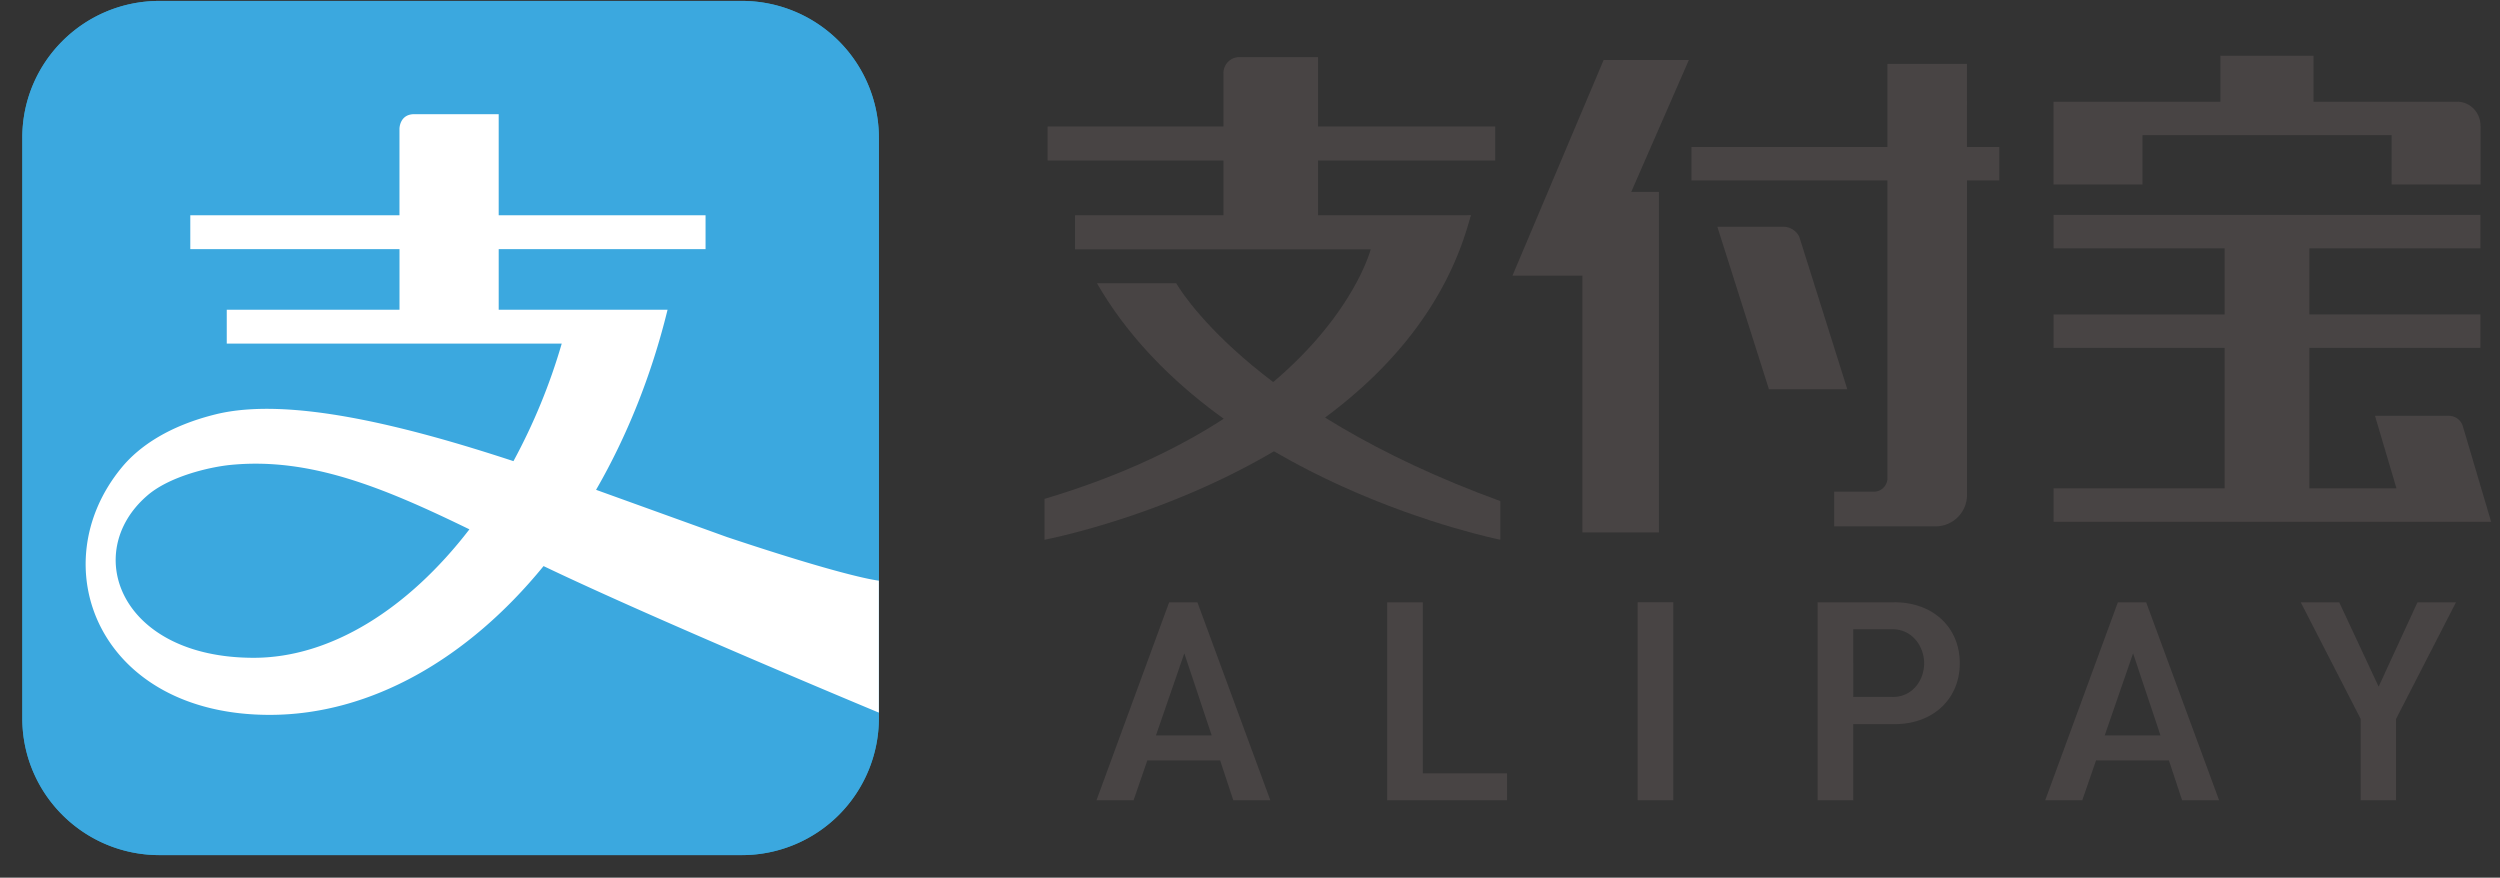 <?xml version="1.0" encoding="UTF-8"?> <svg xmlns="http://www.w3.org/2000/svg" xmlns:v="https://vecta.io/nano" width="94" height="33" fill="none"><rect width="100%" height="100%" fill="#333333" stroke="none"/><path d="M27.353 20.187l5.693 1.634V5.18A5.15 5.15 0 0 0 27.889.035H5.998C3.147.035.838 2.338.838 5.18v21.827c0 2.84 2.309 5.144 5.159 5.144h21.892a5.15 5.15 0 0 0 5.157-5.144v-.222s-8.381-3.484-12.614-5.514c-2.838 3.483-6.501 5.597-10.302 5.597-3.768 0-6.457-2.198-6.763-4.51v.009s-.826-2.388 1.194-4.802c.669-.801 1.793-1.574 3.545-2.005 2.742-.671 7.105.419 11.194 1.764a22.3 22.3 0 0 0 1.816-4.423H8.513v-1.273h6.498V9.347h-7.87V8.073h7.87V4.819s0-.548.557-.548h3.176v3.803h7.782v1.274h-7.782v2.281h6.351c-.608 2.483-1.531 4.768-2.689 6.775l4.947 1.784z" fill="#2c9abf"></path><path d="M33.046 26.786v.222a5.15 5.15 0 0 1-5.157 5.144H5.998c-2.85 0-5.159-2.304-5.159-5.144V5.18C.838 2.338 3.147.035 5.998.035h21.892a5.15 5.15 0 0 1 5.157 5.145v16.64 4.965z" fill="#3ba8df"></path><path d="M27.356 20.201l-4.944-1.784c1.157-2.005 2.081-4.289 2.688-6.77h-6.349v-2.28h7.778V8.094h-7.778V4.293h-3.174c-.557 0-.557.548-.557.548v3.253H7.155v1.273h7.866v2.28H8.526v1.272h12.595a22.35 22.35 0 0 1-1.815 4.42c-4.086-1.344-8.448-2.434-11.187-1.763-1.752.431-2.881 1.198-3.544 2.003-3.043 3.692-.861 9.3 5.565 9.3 3.8 0 7.46-2.113 10.298-5.594 4.23 2.028 12.607 5.51 12.607 5.51v-4.963s-1.052-.084-5.69-1.632zM9.541 24.733c-5.011 0-6.492-3.936-4.016-6.089.827-.727 2.337-1.082 3.142-1.163 2.977-.293 5.732.839 8.983 2.422-2.286 2.973-5.197 4.83-8.109 4.83z" fill="#fff"></path><g fill="#484444"><path d="M80.559 5.082h9.366v1.854h3.344V5.082v-.343l-.002-.013c0-.494-.386-.893-.866-.902h-5.413V2.096h-3.501v1.728h-6.273v.629.629 1.854h3.344V5.082zM60.297 2.256l-3.429 8.11h2.631v9.652h2.877V7.216h-1.042l2.167-4.96h-3.203zm33.369 17.363l-1.063-3.593a.55.55 0 0 0-.519-.391H89.3l.807 2.726h-3.274V13.08h6.43v-1.258h-6.43V9.338h6.43V8.081h-6.43-3.188-6.43v1.257h6.43v2.485h-6.43v1.258h6.43v5.281h-6.43v1.257h16.451zM67.062 8.526h-2.49l1.94 6.11h2.947l-1.805-5.731a.67.67 0 0 0-.592-.379zm6.896-6.123h-2.99v3.124H63.6v1.257h7.368v11.232c-.025.257-.228.457-.482.471h-1.519v1.302h3.875a1.18 1.18 0 0 0 1.117-1.166v-.136V6.784h1.214V5.527h-1.214V2.403zm-22.42 6.973s-1.585 6.192-12.265 9.383v1.536s13.508-2.547 16.029-12.2l-3.674.524-.091.757z"></path><path d="M44.227 10.65s2.605 4.702 12.185 8.191v1.453S45.565 18.14 41.245 10.65h2.982zm10.485-1.274h-14.29V8.095h14.882l-.591 1.281zM39.39 4.755h16.829v1.282H39.39z"></path><path d="M46.591 2.147a.6.6 0 0 0-.589.609V8.9h3.557V2.147h-2.968zm-.714 26.444l.496 1.499h1.392l-2.742-7.443H43.96l-2.732 7.443h1.394l.518-1.499h2.738zm-1.347-4.026l1.03 3.087h-2.097l1.067-3.087zm7.628-1.918v7.443h4.507v-1.013h-3.168v-6.43h-1.339zm9.418-.001h1.34v7.443h-1.34zm9.66.001h-2.893v7.443h1.339v-2.862h1.554c1.443 0 2.452-.942 2.452-2.291s-1.009-2.291-2.452-2.291zm-.075 3.559h-1.479V23.66h1.479c.743 0 1.187.65 1.187 1.279 0 .614-.416 1.268-1.187 1.268zm10.39 2.385l.496 1.499h1.391l-2.742-7.443h-1.064L76.9 30.09h1.393l.519-1.499h2.738zm-1.347-4.026l1.03 3.087h-2.097l1.067-3.087zm10.693-1.918l-1.46 3.172-1.482-3.172h-1.447l2.254 4.386v3.058h1.329v-3.058l.009-.017 2.245-4.369h-1.447z"></path></g></svg> 